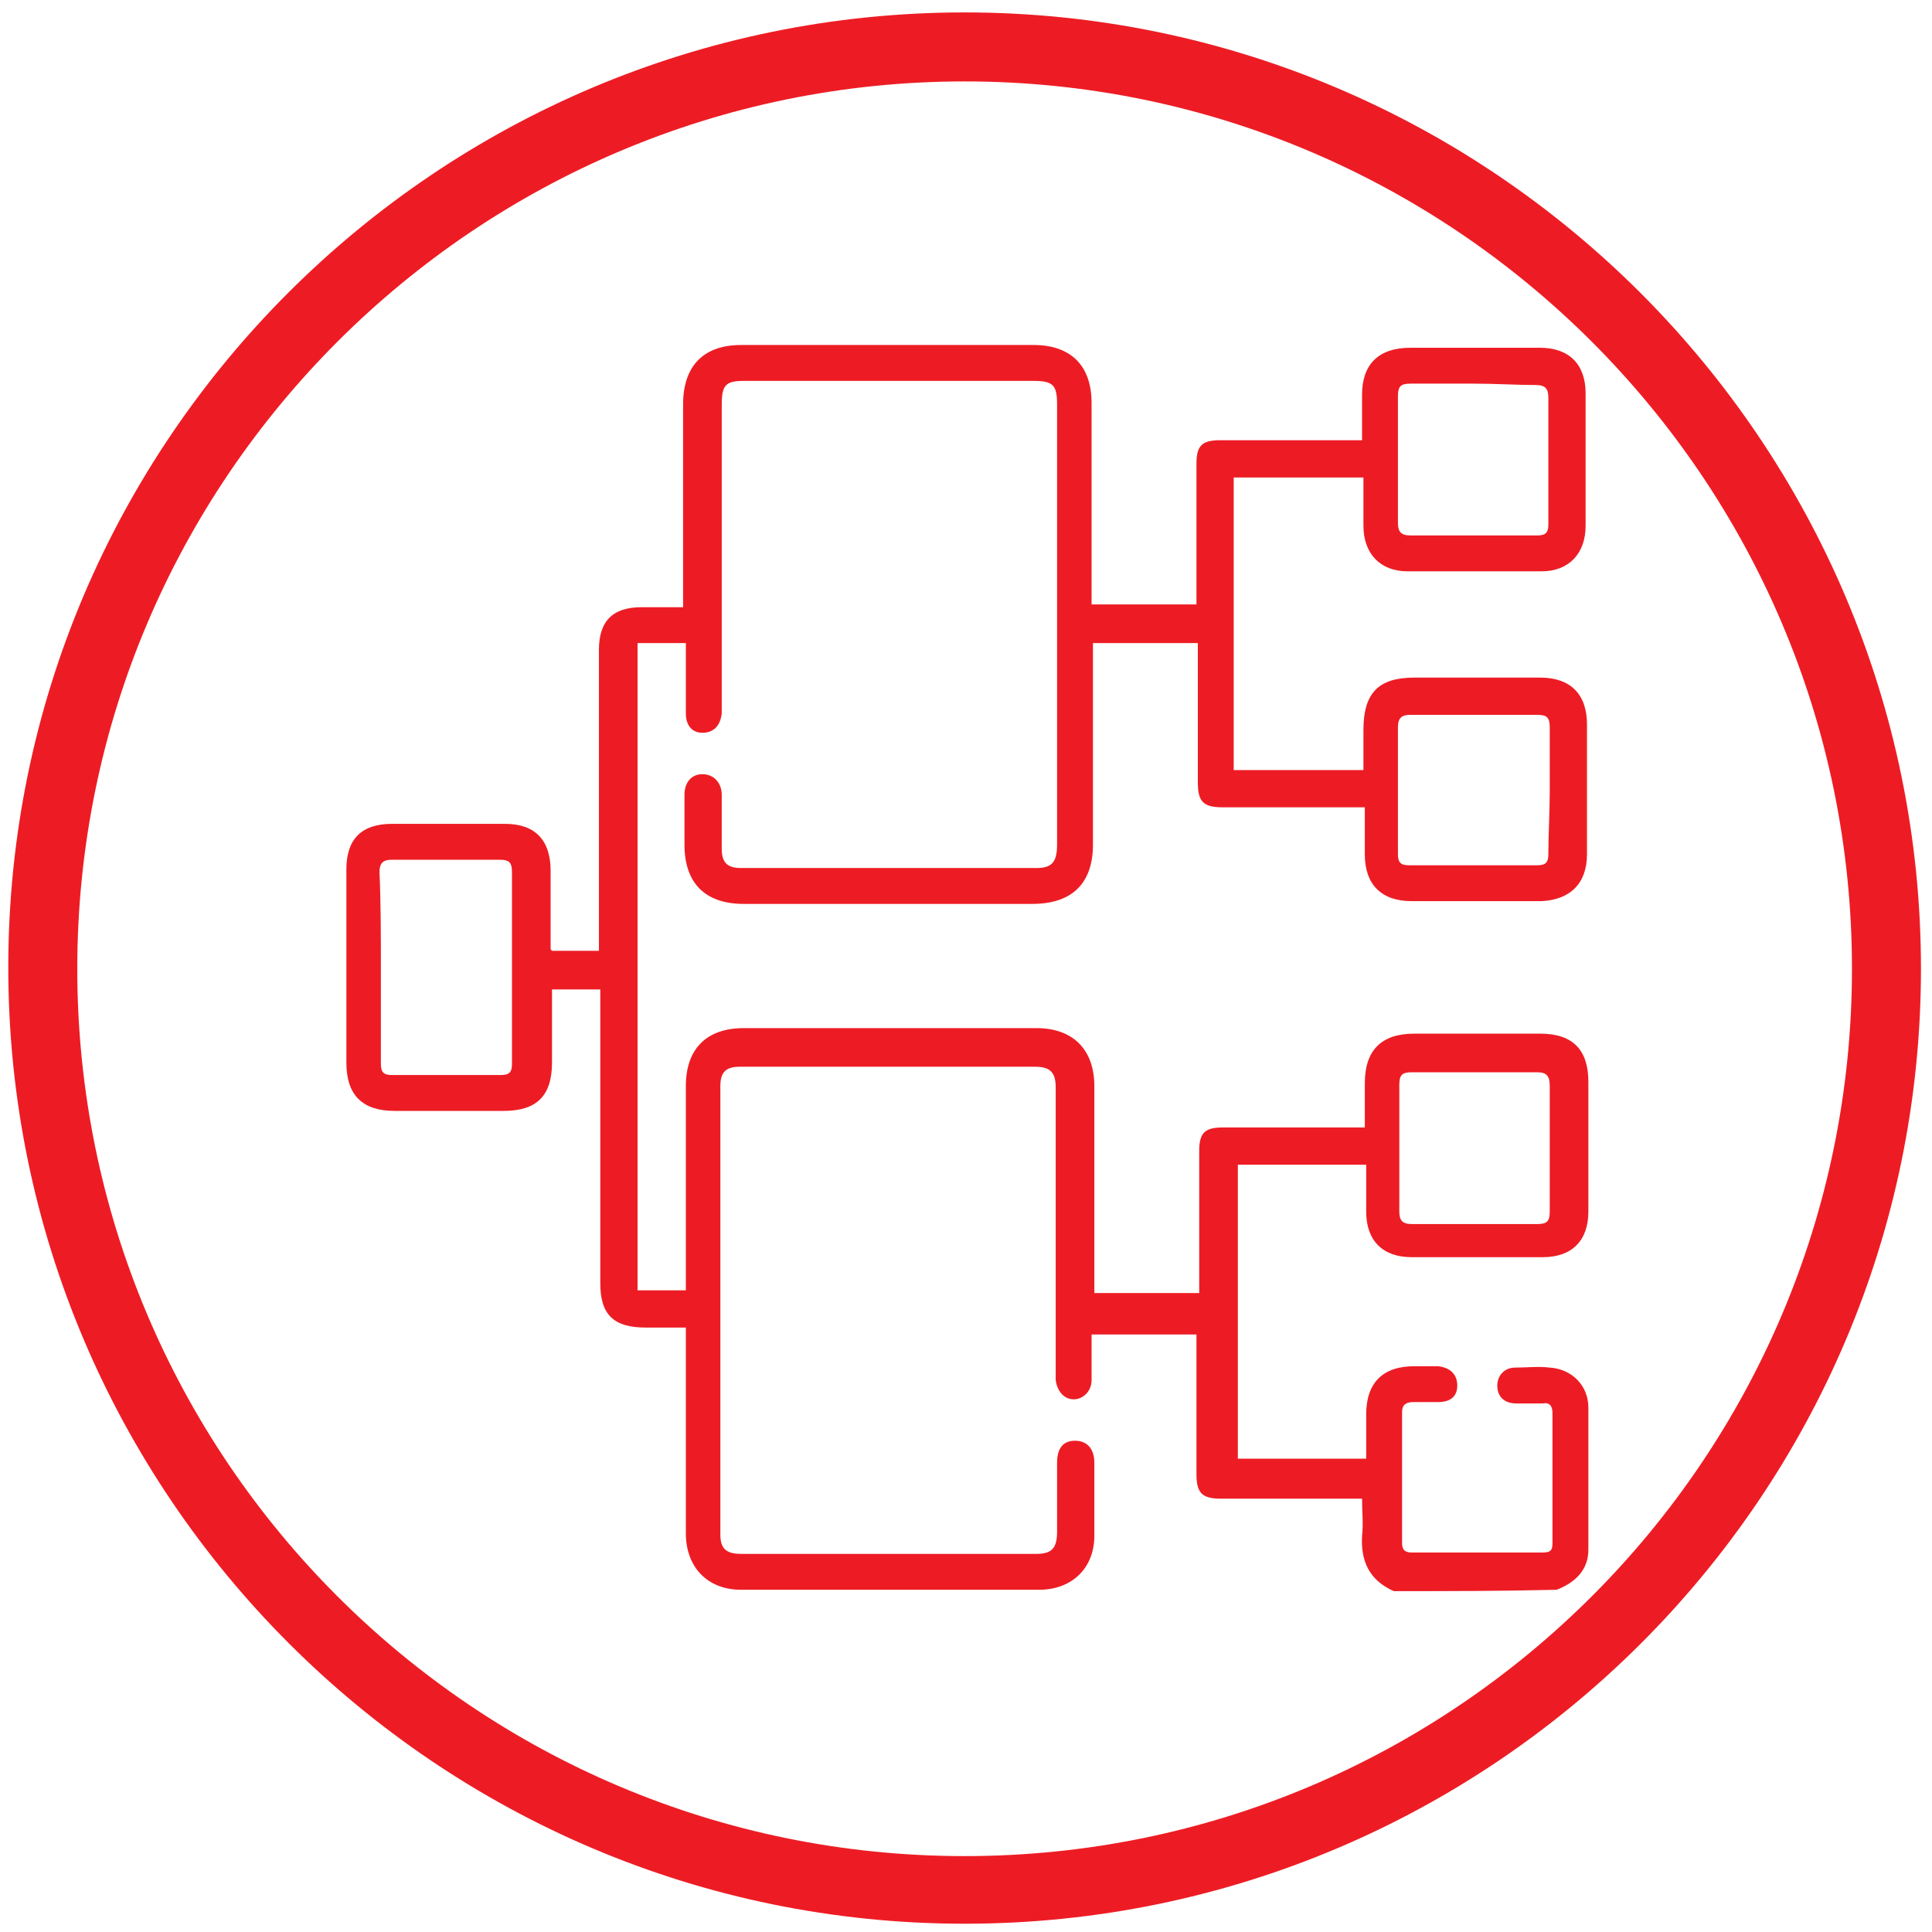 <?xml version="1.0" encoding="utf-8"?>
<!-- Generator: Adobe Illustrator 26.3.1, SVG Export Plug-In . SVG Version: 6.00 Build 0)  -->
<svg version="1.1" id="Livello_1" xmlns="http://www.w3.org/2000/svg" xmlns:xlink="http://www.w3.org/1999/xlink" x="0px" y="0px"
	 viewBox="0 0 140 140" style="enable-background:new 0 0 140 140;" xml:space="preserve">
<style type="text/css">
	.st0{fill:#ED1C24;}
	.st1{display:none;}
	.st2{display:inline;}
</style>
<path class="st0" d="M69.9,139.4c-38.2,0-69.3-31.1-69.3-69.3S31.7,0.9,69.9,0.9s69.3,31.1,69.3,69.3S108.1,139.4,69.9,139.4z
	 M69.9,5.9C34.5,5.9,5.6,34.7,5.6,70.2s28.8,64.3,64.3,64.3s64.3-28.8,64.3-64.3S105.3,5.9,69.9,5.9z"/>
<g id="missione" class="st1">
	<g id="X61OcP_00000041270470424464406600000013063120633608995733_" class="st2">
		<g>
			<path class="st0" d="M64.6,111.8c-1.5-0.2-3.1-0.4-4.6-0.7c-6.3-1.2-11.9-3.8-16.9-7.7c-0.7-0.6-0.9-1.2-0.4-1.8
				c0.5-0.6,1.2-0.7,1.9-0.1c3.9,3.1,8.3,5.3,13.1,6.6c16,4.4,33.4-3.1,41.1-17.8c7-13.5,5.1-29.8-4.8-40.8
				c-0.2-0.2-0.4-0.4-0.6-0.6c-1.8,1.8-3.7,3.7-5.5,5.5c0.9,1.2,1.9,2.4,2.7,3.7c2.9,4.5,4.5,9.4,4.6,14.8c0,1-0.4,1.6-1.2,1.6
				c-0.8,0-1.2-0.6-1.3-1.6c-0.1-6.2-2.3-11.7-6.3-16.4c-0.1-0.1-0.2-0.2-0.3-0.3c-1.8,1.8-3.6,3.6-5.4,5.5
				c6.8,7.9,5.1,19.6-2.4,25.7c-7.1,5.8-17.5,5.2-24-1.3c-6.5-6.5-7-16.8-1.2-24c6.1-7.5,17.8-9.2,25.8-2.3c1.8-1.8,3.6-3.6,5.5-5.5
				c-0.8-0.6-1.6-1.3-2.5-2c-15.1-10.8-36.7-2-40.1,16.3c-2.6,14.2,6.7,27.7,20.9,30.2C75.9,101.1,89,92.4,92,79.2
				c0-0.1,0.1-0.3,0.1-0.4c0.2-0.9,0.8-1.3,1.5-1.1c0.7,0.2,1,0.8,0.8,1.7c-2.8,11.1-9.7,18.4-20.8,21.3c-16,4.1-31.8-6.5-34.6-22.8
				c-2.6-15.3,8.1-30.1,23.4-32.4c8.6-1.3,16.2,1,22.8,6.5c0.2,0.2,0.4,0.3,0.5,0.4c1.8-1.8,3.7-3.7,5.5-5.5c-2-1.9-4.3-3.6-6.8-5
				c-18.2-10.1-40.8-3-50,15.7c-6.3,12.7-4.2,28.3,5.1,39.1c0.2,0.2,0.3,0.4,0.5,0.5c0.6,0.7,0.7,1.4,0.1,1.9
				c-0.6,0.5-1.3,0.4-1.9-0.3c-1.4-1.8-2.9-3.6-4.1-5.6c-8.6-14.1-7.4-31.6,3.1-44.4c6.7-8.2,15.4-12.8,26-13.8
				c10.5-1,19.8,1.9,28,8.5c0.1,0.1,0.2,0.2,0.5,0.4c-0.1-1.4-0.1-2.6-0.3-3.8C91.5,39,91.8,38,92.8,37c2.5-2.5,5-5,7.5-7.5
				c0.6-0.6,1.3-1.1,2.2-0.7c0.9,0.4,1.1,1.1,1.2,2c0.1,1.2,0.1,2.4,0.2,3.8c0.5-0.5,1-0.9,1.4-1.4c0.5-0.5,0.9-1,1.4-1.4
				c0.5-0.5,1.2-0.5,1.7,0c0.5,0.5,0.5,1.2,0,1.7c-0.7,0.7-1.4,1.4-2.1,2.1c-0.2,0.2-0.4,0.4-0.6,0.7c1.3,0.1,2.4,0.2,3.6,0.2
				c1.1,0,1.9,0.3,2.4,1.3c0,0.4,0,0.8,0,1.1c-0.4,0.5-0.9,1-1.3,1.5c-2.3,2.3-4.6,4.6-6.9,6.9c-1,1-2.1,1.5-3.6,1.3
				c-1.2-0.2-2.3-0.2-3.5-0.2c0,0.1,0,0.2,0,0.2c0.1,0.1,0.2,0.3,0.3,0.4c7.3,9.2,10,19.7,8,31.3C102,95.6,89.9,108,74.7,111
				c-1.7,0.3-3.5,0.5-5.3,0.8C67.9,111.8,66.2,111.8,64.6,111.8z M76.9,61.6C72,57,62.6,56,56.2,62.2c-6.2,6-6.3,16-0.2,22.1
				c6.2,6.2,16.2,6.1,22.2-0.2c6.2-6.5,5.1-15.9,0.6-20.6c-1.8,1.8-3.6,3.7-5.5,5.5c2.5,3.9,1.2,8.2-1.6,10.4c-3,2.4-7.2,2.3-10-0.3
				c-2.8-2.6-3.4-6.8-1.2-10c1.1-1.6,2.5-2.7,4.4-3.2c2.4-0.7,4.6-0.2,6.5,1.1C73.3,65.2,75.1,63.4,76.9,61.6z M71.5,70.7
				c-0.2,0.2-0.4,0.4-0.6,0.5c-1,1-1.9,2-2.9,2.9c-0.6,0.6-1.3,0.6-1.8,0.1c-0.5-0.5-0.5-1.2,0.1-1.9c0.3-0.3,0.5-0.5,0.8-0.8
				c0.9-0.9,1.8-1.8,2.7-2.7c-2.3-1.5-5.3-0.9-6.9,1.2c-1.7,2.2-1.5,5.2,0.5,7.1c2,1.9,5,2,7.1,0.2C72.4,75.8,72.9,72.8,71.5,70.7z
				 M94.3,44.2c0.1,0,0.2,0,0.2-0.1c2.3-2.3,4.5-4.5,6.8-6.8c0.1-0.1,0.3-0.4,0.2-0.6c-0.1-1.5-0.2-3-0.3-4.6
				c-0.2,0.1-0.2,0.1-0.3,0.2c-2.2,2.2-4.5,4.5-6.7,6.7c-0.2,0.2-0.3,0.4-0.3,0.6C94.1,41.1,94.2,42.6,94.3,44.2z M96,46
				c1.6,0.1,3.1,0.2,4.5,0.3c0.3,0,0.8-0.2,1-0.4c1.4-1.3,2.7-2.7,4-4c0.9-0.9,1.8-1.8,2.9-2.8c-1.5-0.1-2.7-0.1-3.8-0.3
				c-0.9-0.1-1.5,0.1-2.1,0.8c-0.9,1-1.9,1.9-2.8,2.9C98.5,43.6,97.3,44.8,96,46z"/>
		</g>
	</g>
</g>
<g id="bilancio" class="st1">
	<g class="st2">
		<path class="st0" d="M114.1,58.4c-0.5,1.3-0.7,2.7-1.4,3.9c-1.8,3.2-4.6,5.2-8.2,5.4C100.7,68,96.8,68,93,67.7
			c-4.9-0.4-8.6-4.4-9.1-9.3c-0.1-1-0.1-2-0.1-2.9c0-1,0.5-1.6,1.5-1.4c1.8,0.3,2.4-0.6,3-2.1c2.5-6,5.1-11.9,7.7-17.9
			c0.2-0.4,0.5-0.8,0-1.1c-0.3-0.2-0.7-0.2-1.1-0.1c-5.1,1.7-10.1,3.4-15.2,5.1c-0.3,0.1-0.6,0.2-0.7,0.3c-0.1,1.3-0.1,2.5-0.3,3.7
			c-0.3,1.8-1.2,3.3-2.6,4.5c-0.4,0.4-0.6,0.8-0.6,1.3c0,6.3,0,12.6,0,18.9c0,1.3-0.4,2-1.3,2c-0.9,0-1.3-0.6-1.3-2
			c0-5.7,0-11.4,0-17.1c0-0.3,0-0.7,0-1.1c-2,0.5-3.9,0.6-5.9,0c0,14.9,0,29.8,0,44.7c1.9,0,3.9,0,5.9,0c0-0.4,0-0.7,0-1
			c0-6,0-11.9,0-17.9c0-0.3,0-0.6,0.1-0.9c0.1-0.7,0.6-1.1,1.3-1.1c0.7,0,1.1,0.5,1.2,1.2c0,0.3,0,0.6,0,0.9c0,5.9,0,11.9,0,17.8
			c0,0.3,0,0.7,0,1.2c3.2-0.1,6.1,0.7,8.4,3c2.3,2.2,3.4,5,3.3,8.2c2.5,0.8,3.2,1.7,3.2,4.3c0,0.8,0,1.6,0,2.3
			c-0.2,1.8-1.1,2.8-2.9,3.2c-0.1,0-0.2,0.1-0.3,0.1c-4.8,0-9.6,0-14.3,0c-0.7-0.3-1.4-0.7-1.1-1.6c0.2-0.9,1-1,1.8-1
			c1.6,0,3.2,0,4.7,0c2.8,0,5.6,0,8.4,0c1,0,1.2-0.2,1.2-1.2c0-0.6,0-1.3,0-1.9c0-1.4-0.1-1.5-1.5-1.5c-7.4,0-14.8,0-22.2,0
			c-3.6,0-7.2,0-10.8,0c-1.2,0-1.4,0.2-1.4,1.4c0,0.6,0,1.2,0,1.7c0,1.3,0.2,1.5,1.5,1.5c4.2,0,8.4,0,12.6,0c0.3,0,0.8-0.1,1,0.1
			c0.4,0.2,0.9,0.6,1,1c0.1,0.4-0.3,0.8-0.5,1.2c-0.1,0.2-0.4,0.2-0.6,0.3c-4.8,0-9.6,0-14.3,0c-0.7-0.4-1.6-0.6-2.2-1.1
			c-1.5-1.4-1.6-6.3-0.1-7.7c0.6-0.5,1.3-0.8,2.2-1.3c-0.1-2.9,1-5.7,3.3-8c2.3-2.2,5.1-3.2,8.4-3c0-0.4,0-0.7,0-1
			c0-14.8,0-29.6,0-44.4c0-0.6-0.2-1-0.6-1.4c-0.7-0.7-1.3-1.5-1.9-2.3c-1.6,0.5-3.2,1.1-4.9,1.7c-3.7,1.3-7.4,2.5-11.1,3.7
			c-0.5,0.2-0.7,0.4-0.8,0.9c-0.2,0.7-0.5,1.5-1,2.1c-0.3,0.4-0.3,0.7-0.1,1.2c2.8,6.5,5.6,12.9,8.4,19.4c0.2,0.5,0.4,0.7,1,0.6
			c0.5,0,1,0,1.6,0c0.8,0.1,1.2,0.5,1.3,1.3c0.7,7.1-3.8,11.5-8.8,12.4c-0.4,0.1-0.8,0.1-1.2,0.1c-3.5,0-7,0.2-10.5-0.1
			c-5.4-0.3-9.6-4.9-9.8-10.3c0-0.7,0-1.4,0-2.1c0-0.9,0.4-1.3,1.3-1.4c0.1,0,0.1,0,0.2,0c1.8,0.4,2.4-0.7,3-2.1
			c2.5-6,5.1-11.9,7.7-17.8c0.1-0.3,0.2-0.8,0-1c-0.2-0.2-0.7-0.2-1-0.1c-1.2,0.3-2.3,0.8-3.4,1.1c-0.9,0.3-1.6,0-1.9-0.8
			c-0.2-0.7,0.2-1.3,1.1-1.7c1.2-0.4,2.3-0.8,3.5-1.2c0.4-0.1,0.6-0.3,0.7-0.8c0.2-1.6,1.2-2.8,2.7-3.4c1.6-0.6,3-0.2,4.2,0.9
			c0.4,0.4,0.7,0.4,1.1,0.3c5.2-1.8,10.4-3.5,15.6-5.3c0.5-0.2,0.7-0.4,0.6-0.9c-0.5-4.1,2-8.1,6-9.4c3.9-1.3,8.3,0.2,10.5,3.7
			c0.1,0.2,0.3,0.4,0.5,0.7c2.3-0.8,4.5-1.5,6.8-2.3c3.1-1.1,6.2-2.1,9.3-3.1c0.5-0.2,0.7-0.3,0.8-0.9c0.3-1.6,1.2-2.8,2.8-3.3
			c1.6-0.5,3-0.1,4.2,1c0.2,0.2,0.7,0.3,0.9,0.2c1.2-0.4,2.4-0.8,3.6-1.2c0.9-0.3,1.6,0,1.9,0.8c0.2,0.7-0.2,1.3-1.1,1.7
			c-1.2,0.4-2.3,0.8-3.5,1.2c-0.4,0.1-0.6,0.3-0.7,0.8c-0.2,0.8-0.7,1.5-1,2.3c-0.1,0.3-0.3,0.7-0.1,1c2.8,6.5,5.6,13,8.4,19.5
			c0.2,0.4,0.4,0.7,0.9,0.6c0.4,0,0.7,0,1.1,0c0.8-0.1,1.4,0.2,1.8,0.9C114.1,56.1,114.1,57.2,114.1,58.4z M55.3,104.4
			c9.8,0,19.5,0,29.2,0c0.4-4.1-3-8.4-7-8.5c-5.1-0.2-10.2-0.2-15.3,0C58.2,96.1,54.9,100.4,55.3,104.4z M28.4,76.3
			c-0.5,4,3,8.3,6.9,8.5c3.3,0.2,6.7,0.2,10,0.1c3.3-0.1,5.9-1.6,7.4-4.6c0.6-1.2,0.8-2.6,0.8-4C45,76.3,36.7,76.3,28.4,76.3z
			 M111.5,56.7c-8.4,0-16.7,0-25.1,0c0.1,0.6,0.1,1.1,0.1,1.6c0.3,3.3,3.3,6.7,6.6,6.8c3.8,0.2,7.6,0.2,11.4,0
			C108.6,64.9,111.8,60.9,111.5,56.7z M107.7,54c-0.1-0.3-0.2-0.5-0.3-0.8c-2.6-6.1-5.2-12.1-7.9-18.2c-0.1-0.3-0.4-0.5-0.6-0.7
			c-0.2,0.2-0.5,0.5-0.6,0.7c-2.6,6-5.2,12.1-7.8,18.1c-0.1,0.2-0.2,0.5-0.3,0.8C96.1,54,101.8,54,107.7,54z M49.6,73.6
			c-0.1-0.3-0.2-0.6-0.3-0.8c-2.6-6-5.2-12.1-7.8-18.1c-0.1-0.3-0.4-0.5-0.6-0.8c-0.2,0.3-0.5,0.5-0.7,0.8
			c-2.6,5.9-5.1,11.8-7.7,17.7c-0.2,0.4-0.3,0.7-0.5,1.2C38,73.6,43.7,73.6,49.6,73.6z M69.9,46.3c3.5,0,6.4-2.8,6.4-6.3
			c0-3.5-2.9-6.4-6.4-6.4c-3.5,0-6.4,2.9-6.4,6.4C63.5,43.4,66.4,46.3,69.9,46.3z M98.9,28.6c-0.9,0-1.6,0.7-1.6,1.6
			c0,0.8,0.7,1.5,1.5,1.5c0.9,0,1.6-0.7,1.6-1.6C100.5,29.3,99.8,28.6,98.9,28.6z M42.4,49.8c0-0.9-0.8-1.6-1.6-1.6
			c-0.8,0-1.5,0.8-1.5,1.6c0,0.8,0.7,1.5,1.6,1.5C41.7,51.3,42.5,50.6,42.4,49.8z"/>
		<path class="st0" d="M69.9,44c-2.2,0-4.1-1.8-4.1-4c0-2.2,1.8-4.1,4-4.1c2.3,0,4.2,1.8,4.1,4.1C74,42.2,72.1,44,69.9,44z
			 M71.4,39.9c0-0.8-0.7-1.4-1.5-1.4c-0.8,0-1.5,0.7-1.4,1.5c0,0.8,0.7,1.5,1.5,1.4C70.7,41.4,71.4,40.7,71.4,39.9z"/>
	</g>
</g>
<g id="controllo">
	<g>
		<path class="st0" d="M101,115.3c-1.8-0.8-2.4-2.2-2.3-4c0.1-0.9,0-1.7,0-2.7c-0.4,0-0.7,0-1,0c-3.1,0-6.1,0-9.2,0
			c-1.4,0-1.8-0.4-1.8-1.8c0-3,0-6.1,0-9.1c0-0.3,0-0.6,0-1c-2.5,0-5,0-7.6,0c0,1.1,0,2.2,0,3.3c0,0.8-0.6,1.4-1.3,1.4
			c-0.7,0-1.2-0.6-1.3-1.4c0-0.3,0-0.5,0-0.8c0-6.6,0-13.2,0-19.8c0-0.2,0-0.4,0-0.6c0-1.1-0.4-1.5-1.5-1.5c-7.1,0-14.3,0-21.4,0
			c-1,0-1.4,0.4-1.4,1.4c0,10.8,0,21.6,0,32.5c0,1,0.4,1.4,1.5,1.4c7.1,0,14.2,0,21.4,0c1.1,0,1.5-0.4,1.5-1.6c0-1.7,0-3.4,0-5
			c0-1,0.4-1.6,1.3-1.6c0.8,0,1.4,0.5,1.4,1.6c0,1.8,0,3.5,0,5.3c0,2.3-1.6,3.9-4,3.9c-7.2,0-14.4,0-21.6,0c-2.4,0-4-1.6-4-4.1
			c0-4.6,0-9.2,0-13.8c0-0.3,0-0.6,0-1.1c-1,0-2,0-2.9,0c-2.3,0-3.3-0.9-3.3-3.2c0-6.7,0-13.5,0-20.2c0-0.4,0-0.7,0-1.1
			c-1.2,0-2.3,0-3.5,0c0,1.8,0,3.6,0,5.3c0,2.4-1.1,3.5-3.5,3.5c-2.6,0-5.2,0-7.9,0c-2.3,0-3.5-1.1-3.5-3.5c0-4.7,0-9.4,0-14
			c0-2.2,1.1-3.3,3.3-3.3c2.7,0,5.5,0,8.2,0c2.2,0,3.3,1.2,3.3,3.4c0,1.9,0,3.8,0,5.6c0,0.1,0,0.1,0.1,0.2c1.1,0,2.2,0,3.4,0
			c0-0.3,0-0.7,0-1c0-6.9,0-13.9,0-20.8c0-2.1,1-3.1,3.1-3.1c1,0,1.9,0,3,0c0-0.4,0-0.7,0-1c0-4.6,0-9.1,0-13.7
			c0-2.8,1.5-4.3,4.2-4.3c7.1,0,14.1,0,21.2,0c2.7,0,4.2,1.5,4.2,4.2c0,4.5,0,9,0,13.5c0,0.4,0,0.7,0,1.1c2.5,0,5,0,7.6,0
			c0-0.3,0-0.6,0-0.9c0-3.1,0-6.2,0-9.3c0-1.3,0.4-1.7,1.7-1.7c3.1,0,6.2,0,9.3,0c0.3,0,0.6,0,1,0c0-1.2,0-2.3,0-3.3
			c0-2.2,1.2-3.4,3.5-3.4c3.1,0,6.3,0,9.4,0c2.1,0,3.3,1.2,3.3,3.3c0,3.2,0,6.4,0,9.6c0,2-1.2,3.3-3.2,3.3c-3.2,0-6.5,0-9.7,0
			c-2,0-3.2-1.3-3.2-3.3c0-1.1,0-2.3,0-3.5c-3.2,0-6.2,0-9.4,0c0,7.1,0,14.1,0,21.2c3.1,0,6.1,0,9.4,0c0-0.9,0-1.9,0-2.9
			c0-2.7,1.1-3.8,3.7-3.8c3,0,6.1,0,9.1,0c2.2,0,3.4,1.2,3.4,3.4c0,3.1,0,6.3,0,9.4c0,2.1-1.2,3.3-3.3,3.4c-3.1,0-6.3,0-9.4,0
			c-2.2,0-3.4-1.2-3.4-3.4c0-1.1,0-2.2,0-3.4c-0.4,0-0.7,0-1,0c-3.1,0-6.2,0-9.3,0c-1.4,0-1.8-0.4-1.8-1.8c0-3,0-6.1,0-9.1
			c0-0.3,0-0.6,0-1c-2.6,0-5,0-7.6,0c0,0.4,0,0.7,0,1.1c0,4.5,0,9,0,13.5c0,2.8-1.5,4.3-4.4,4.3c-7,0-13.9,0-20.9,0
			c-2.8,0-4.3-1.5-4.3-4.3c0-1.2,0-2.4,0-3.6c0-0.9,0.5-1.5,1.3-1.5c0.8,0,1.4,0.6,1.4,1.5c0,1.3,0,2.6,0,3.9c0,1,0.4,1.4,1.4,1.4
			c7.1,0,14.3,0,21.4,0c1.1,0,1.5-0.4,1.5-1.7c0-6.4,0-12.7,0-19.1c0-4.3,0-8.5,0-12.8c0-1.4-0.3-1.7-1.7-1.7c-7,0-14,0-21,0
			c-1.3,0-1.6,0.3-1.6,1.7c0,7.2,0,14.4,0,21.6c0,0.3,0,0.5,0,0.8c-0.1,0.9-0.6,1.4-1.4,1.4c-0.8,0-1.2-0.6-1.2-1.4
			c0-1.7,0-3.3,0-5.1c-1.2,0-2.3,0-3.5,0c0,15.6,0,31.2,0,46.9c1.1,0,2.2,0,3.5,0c0-0.3,0-0.6,0-1c0-4.6,0-9.2,0-13.8
			c0-2.7,1.5-4.2,4.2-4.2c7.1,0,14.1,0,21.2,0c2.7,0,4.2,1.6,4.2,4.2c0,4.6,0,9.3,0,13.9c0,0.3,0,0.7,0,1.1c2.6,0,5,0,7.6,0
			c0-0.9,0-1.7,0-2.6c0-2.6,0-5.1,0-7.7c0-1.3,0.4-1.7,1.7-1.7c3.2,0,6.4,0,9.5,0c0.2,0,0.5,0,0.8,0c0-1.1,0-2.1,0-3.2
			c0-2.4,1.2-3.6,3.6-3.6c3,0,6.1,0,9.1,0c2.4,0,3.5,1.2,3.5,3.5c0,3.1,0,6.2,0,9.4c0,2.1-1.2,3.3-3.3,3.3c-3.2,0-6.4,0-9.5,0
			c-2.1,0-3.3-1.2-3.3-3.3c0-1.1,0-2.2,0-3.4c-3.1,0-6.2,0-9.3,0c0,7.1,0,14.1,0,21.3c3.1,0,6.1,0,9.3,0c0-1.1,0-2.2,0-3.2
			c0-2.3,1.2-3.5,3.5-3.5c0.6,0,1.1,0,1.7,0c0.9,0.1,1.4,0.6,1.4,1.4c0,0.8-0.5,1.2-1.4,1.2c-0.6,0-1.2,0-1.8,0
			c-0.5,0-0.8,0.2-0.8,0.7c0,3.2,0,6.4,0,9.5c0,0.5,0.2,0.7,0.7,0.7c3.2,0,6.4,0,9.5,0c0.6,0,0.7-0.2,0.7-0.7c0-3.1,0-6.3,0-9.4
			c0-0.5-0.2-0.8-0.7-0.7c-0.6,0-1.2,0-1.9,0c-0.9,0-1.4-0.5-1.4-1.3c0-0.7,0.5-1.3,1.3-1.3c0.8,0,1.7-0.1,2.5,0
			c1.6,0.1,2.8,1.3,2.8,2.9c0,3.4,0,6.9,0,10.3c0,1.5-1,2.4-2.3,2.9C108.7,115.3,104.8,115.3,101,115.3z M27.6,70.1c0,2.3,0,4.6,0,7
			c0,0.6,0.2,0.8,0.8,0.8c2.6,0,5.3,0,7.9,0c0.6,0,0.8-0.2,0.8-0.8c0-4.6,0-9.3,0-13.9c0-0.7-0.2-0.9-0.9-0.9c-2.6,0-5.2,0-7.8,0
			c-0.6,0-0.9,0.2-0.9,0.9C27.6,65.5,27.6,67.8,27.6,70.1z M112.3,57.3c0-1.5,0-3.1,0-4.6c0-0.7-0.2-0.9-0.9-0.9c-3.1,0-6.1,0-9.2,0
			c-0.6,0-0.9,0.2-0.9,0.9c0,3.1,0,6.2,0,9.2c0,0.6,0.2,0.8,0.8,0.8c3.1,0,6.2,0,9.3,0c0.6,0,0.8-0.2,0.8-0.8
			C112.2,60.4,112.3,58.9,112.3,57.3z M106.8,88.7c1.5,0,3.1,0,4.6,0c0.7,0,0.9-0.2,0.9-0.9c0-3,0-6,0-9.1c0-0.7-0.2-1-0.9-1
			c-3,0-6,0-9.1,0c-0.7,0-0.9,0.2-0.9,0.9c0,3.1,0,6.1,0,9.2c0,0.6,0.2,0.9,0.9,0.9C103.7,88.7,105.2,88.7,106.8,88.7z M106.8,27.8
			c-1.5,0-3.1,0-4.6,0c-0.7,0-0.9,0.2-0.9,0.9c0,3.1,0,6.1,0,9.2c0,0.6,0.2,0.9,0.9,0.9c3.1,0,6.2,0,9.2,0c0.6,0,0.8-0.2,0.8-0.8
			c0-3.1,0-6.2,0-9.2c0-0.6-0.2-0.9-0.9-0.9C109.9,27.9,108.4,27.8,106.8,27.8z"/>
	</g>
</g>
<g id="revisione" class="st1">
	<g class="st2">
		<path class="st0" d="M28.5,102.8c0-21.7,0-43.4,0-65.1c0-0.1,0.1-0.1,0.1-0.2c1.2-5,4.4-7.5,9.6-7.5c17.4,0,34.8,0,52.2,0
			c0.2,0,0.4,0,0.6,0c1.1,0,1.5,0.4,1.5,1.5c0,1.8,0,3.6,0,5.4c0,0.9,0,1.7,0,2.6c0.3,0.1,0.5,0.1,0.7,0.1c4.2,0.4,7.9,2,11.1,4.7
			c10.9,9.2,8.9,26.7-3.8,33c-0.7,0.3-1.7,0.5-2,1.1c-0.4,0.6-0.1,1.6-0.1,2.4c0,1.7-0.7,2.9-2.1,3.7c-0.2,0.1-0.4,0.5-0.4,0.7
			c0.6,5.7,1,11.4,1.8,17.1c0.6,3.9-2.1,8.2-7.3,8.1c-10.4-0.1-20.8,0-31.2,0c-7.3,0-14.6,0-21.9,0c-3.9,0-7.2-2.4-8.4-6.1
			C28.7,103.8,28.6,103.3,28.5,102.8z M74.2,48.6c-0.4,0-0.7,0-1,0c-6.2,0-12.4,0-18.6,0c-0.3,0-0.6,0-0.9,0c-0.7-0.1-1-0.5-1.1-1.1
			c-0.1-1,0.5-1.4,1.7-1.4c7,0,14,0,21,0c0.6,0,1-0.2,1.4-0.6c2.7-2.7,5.9-4.5,9.5-5.3c1.1-0.3,2.3-0.4,3.4-0.6c0-2.3,0-4.6,0-6.9
			c-14.5,0-28.9,0-43.3,0c0,20.1,0,40.1,0,60.1c13,0,25.9,0,39,0c0.3-2.6,0.6-5.1,0.9-7.7c-2.1-1.2-2.6-2-2.6-4.3c0-0.4,0-0.8,0-1.2
			c0.1-0.7-0.2-1.1-0.9-1.4c-5.1-2.3-8.7-6.2-10.7-11.4c-0.6-1.6-0.9-3.2-1.3-4.9c-0.2,0-0.4,0-0.7,0c-3.8,0-7.6,0-11.4,0
			c-1.1,0-1.7-0.6-1.5-1.6c0.1-0.7,0.6-1,1.5-1c3.8,0,7.5,0,11.3,0c0.3,0,0.6,0,0.8,0c0.2-1.4,0.3-2.7,0.5-4c-0.4,0-0.7,0-1,0
			c-5.3,0-10.5,0-15.8,0c-0.3,0-0.5,0-0.8,0c-0.7-0.1-1.1-0.5-1.1-1.2c0-0.7,0.2-1.2,0.9-1.3c0.3-0.1,0.6-0.1,1-0.1
			c5.6,0,11.3,0,16.9,0c0.3,0,0.7-0.1,0.9-0.3C73,51.1,73.6,49.9,74.2,48.6z M43.7,32.4c-2.1,0-4.1,0-6.1,0c-3.8,0-6.5,2.8-6.5,6.6
			c0,18.5,0,37,0,55.4c0,0.2,0,0.4,0.1,0.7c2.1-1.7,3.4-2.3,5.4-2.4c1.3-0.1,2.6-0.1,4-0.1c1.1,0,2.1,0,3.3,0
			C43.7,72.5,43.7,52.5,43.7,32.4z M85.1,95.5c-0.4,0-0.6,0-0.9,0c-15.5,0-31,0-46.5,0c-0.2,0-0.5,0-0.7,0c-3.2,0.1-5.9,2.8-5.9,6
			c-0.1,3.6,2.9,6.5,6.8,6.5c15.7,0,31.4,0,47,0c0.2,0,0.5,0,0.8-0.1c-1.2-1.5-1.6-3.2-1.4-5c-0.4,0-0.7,0-1,0
			c-12.5,0-24.9,0-37.4,0c-0.3,0-0.6,0-1,0c-0.7-0.1-1-0.5-1.1-1.1c-0.1-0.7,0.2-1.2,0.9-1.4c0.4-0.1,0.7-0.1,1.1-0.1
			c12.5,0,25.1,0,37.6,0c0.3,0,0.7,0,1.1,0C84.7,98.8,84.9,97.2,85.1,95.5z M73.5,59.8c0,9.7,8,17.6,17.7,17.6
			c9.7,0,17.6-8,17.5-17.7c0-9.7-8-17.6-17.7-17.6C81.4,42.2,73.5,50.1,73.5,59.8z M89,85.2c0,0.3-0.1,0.6-0.1,0.8
			c-0.2,1.7-0.4,3.5-0.6,5.2c-0.4,4-0.9,8.1-1.3,12.1c-0.2,1.7,0.6,3.1,2,4c1.4,0.9,3,0.9,4.4-0.1c1.4-0.9,2.1-2.3,2-4
			c-0.5-4.4-0.9-8.8-1.4-13.2c-0.2-1.6-0.3-3.3-0.5-4.9C92,85.2,90.5,85.2,89,85.2z M86.4,79.5c0,0.6,0,1.2,0,1.8
			c0,0.8,0.5,1.3,1.3,1.3c2.3,0,4.6,0,6.9,0c0.8,0,1.3-0.5,1.3-1.3c0-0.6,0-1.3,0-1.8c-1.6,0.2-3.2,0.4-4.7,0.4
			C89.6,79.9,88.1,79.6,86.4,79.5z"/>
		<path class="st0" d="M68.1,42.1c-3.1,0-6.3,0-9.4,0c-1,0-1.4-0.3-1.5-1.1c-0.1-0.8,0.3-1.3,1.1-1.5c0.2,0,0.5,0,0.7,0
			c6,0,12,0,18,0c1.4,0,1.9,0.4,1.9,1.3c0,0.9-0.6,1.3-1.9,1.3C74.2,42.1,71.2,42.1,68.1,42.1z"/>
		<path class="st0" d="M91.2,74.6c-8.2,0-14.9-6.7-14.9-14.9c0-8.1,6.8-14.9,14.9-14.9c8.2,0,14.9,6.7,14.9,14.9
			C106,67.9,99.3,74.6,91.2,74.6z M103.4,59.8c0-6.8-5.6-12.3-12.3-12.3c-6.7,0-12.3,5.6-12.3,12.3c0,6.7,5.5,12.3,12.3,12.4
			C97.9,72.1,103.4,66.5,103.4,59.8z"/>
	</g>
</g>
</svg>
